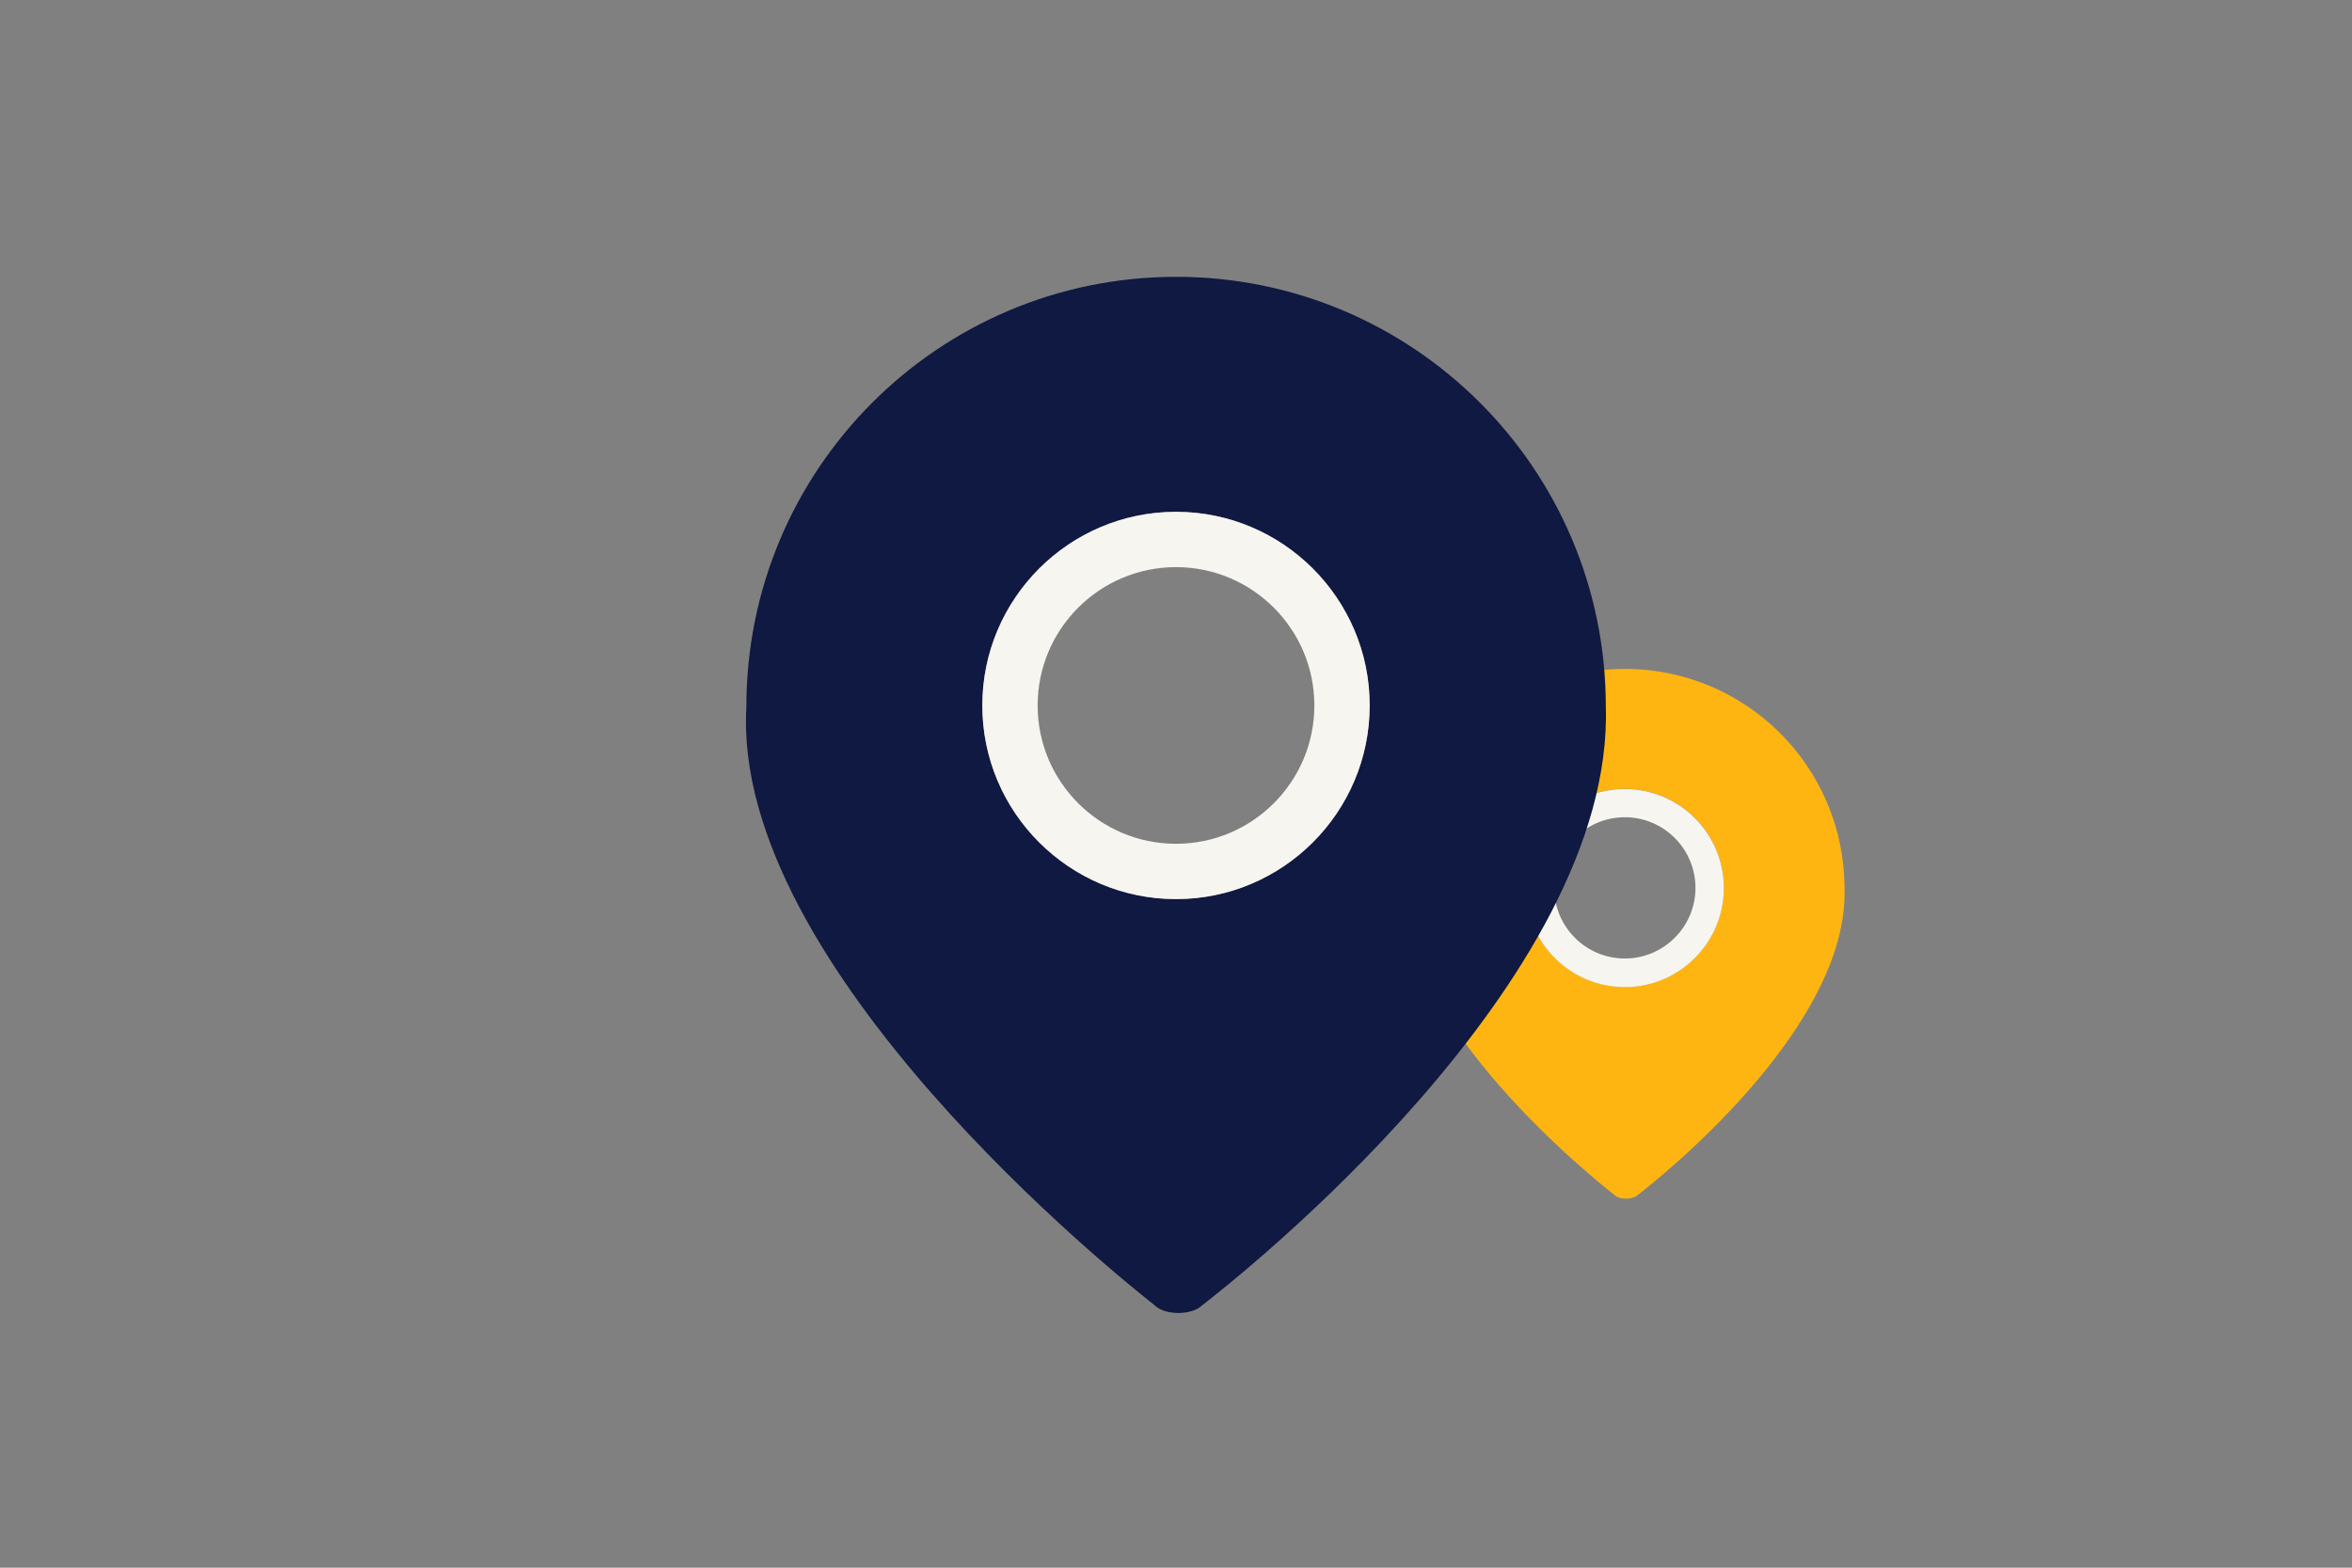 <?xml version="1.0" encoding="utf-8"?>
<!-- Generator: Adobe Illustrator 21.0.0, SVG Export Plug-In . SVG Version: 6.00 Build 0)  -->
<!DOCTYPE svg PUBLIC "-//W3C//DTD SVG 1.1//EN" "http://www.w3.org/Graphics/SVG/1.1/DTD/svg11.dtd">
<svg version="1.1" id="Laag_1" xmlns="http://www.w3.org/2000/svg" xmlns:xlink="http://www.w3.org/1999/xlink" x="0px" y="0px"
	 width="1275px" height="850px" viewBox="0 0 1275 850" style="enable-background:new 0 0 1275 850;" xml:space="preserve">
<rect x="0" y="0" width="1275" height="850" fill="#808080" stroke="none"/>
<style type="text/css">
	.st0{fill:none;}
	.st1{fill-rule:evenodd;clip-rule:evenodd;fill:#FFB511;}
	.st2{fill:#F7F5F0;}
	.st3{fill-rule:evenodd;clip-rule:evenodd;fill:#0F1941;}
</style>
<circle class="st0" cx="737" cy="0" r="0"/>
<path class="st1" d="M999.9,481.6c-0.1-65.8-53.5-119-119.2-118.9c-65.8,0.1-119,53.5-118.9,119.2
	c-4.1,72.3,103.5,158.3,113.1,165.8c1.2,1.3,3.7,2.2,6.6,2.2c2.8,0,5.3-0.9,6.5-2.1C897.3,640.6,1002.4,558,999.9,481.6z
	 M880.8,535.1c-29.6,0-53.7-24.1-53.7-53.7s24.1-53.7,53.7-53.7s53.7,24.1,53.7,53.7S910.4,535.1,880.8,535.1z"/>
<path class="st2" d="M880.8,427.8c-29.6,0-53.7,24.1-53.7,53.7s24.1,53.7,53.7,53.7s53.7-24.1,53.7-53.7S910.4,427.8,880.8,427.8z
	 M880.8,443.1c21.1,0,38.3,17.2,38.3,38.3s-17.2,38.3-38.3,38.3s-38.3-17.2-38.3-38.3S859.7,443.1,880.8,443.1z"/>
<path class="st3" d="M870.5,382.7c-0.2-128.6-104.6-232.8-233.3-232.6S404.5,254.7,404.6,383.4C396.6,524.7,607.2,693,625.9,707.7
	c2.4,2.5,7.2,4.2,12.9,4.2c5.6,0,10.4-1.7,12.8-4.1C669.7,693.8,875.3,532.3,870.5,382.7z M637.5,487.5c-57.9,0-105-47.1-105-105
	c0-57.9,47.1-105,105-105c57.9,0,105,47.1,105,105C742.5,440.4,695.4,487.5,637.5,487.5z"/>
<path class="st2" d="M637.5,277.5c-57.9,0-105,47.1-105,105c0,57.9,47.1,105,105,105c57.9,0,105-47.1,105-105
	C742.5,324.6,695.4,277.5,637.5,277.5z M637.5,457.5c-41.4,0-75-33.6-75-75s33.6-75,75-75c41.4,0,75,33.6,75,75
	S678.9,457.5,637.5,457.5z"/>
<g>
</g>
<g>
</g>
<g>
</g>
<g>
</g>
<g>
</g>
<g>
</g>
<g>
</g>
<g>
</g>
<g>
</g>
<g>
</g>
<g>
</g>
<g>
</g>
<g>
</g>
<g>
</g>
<g>
</g>
</svg>

